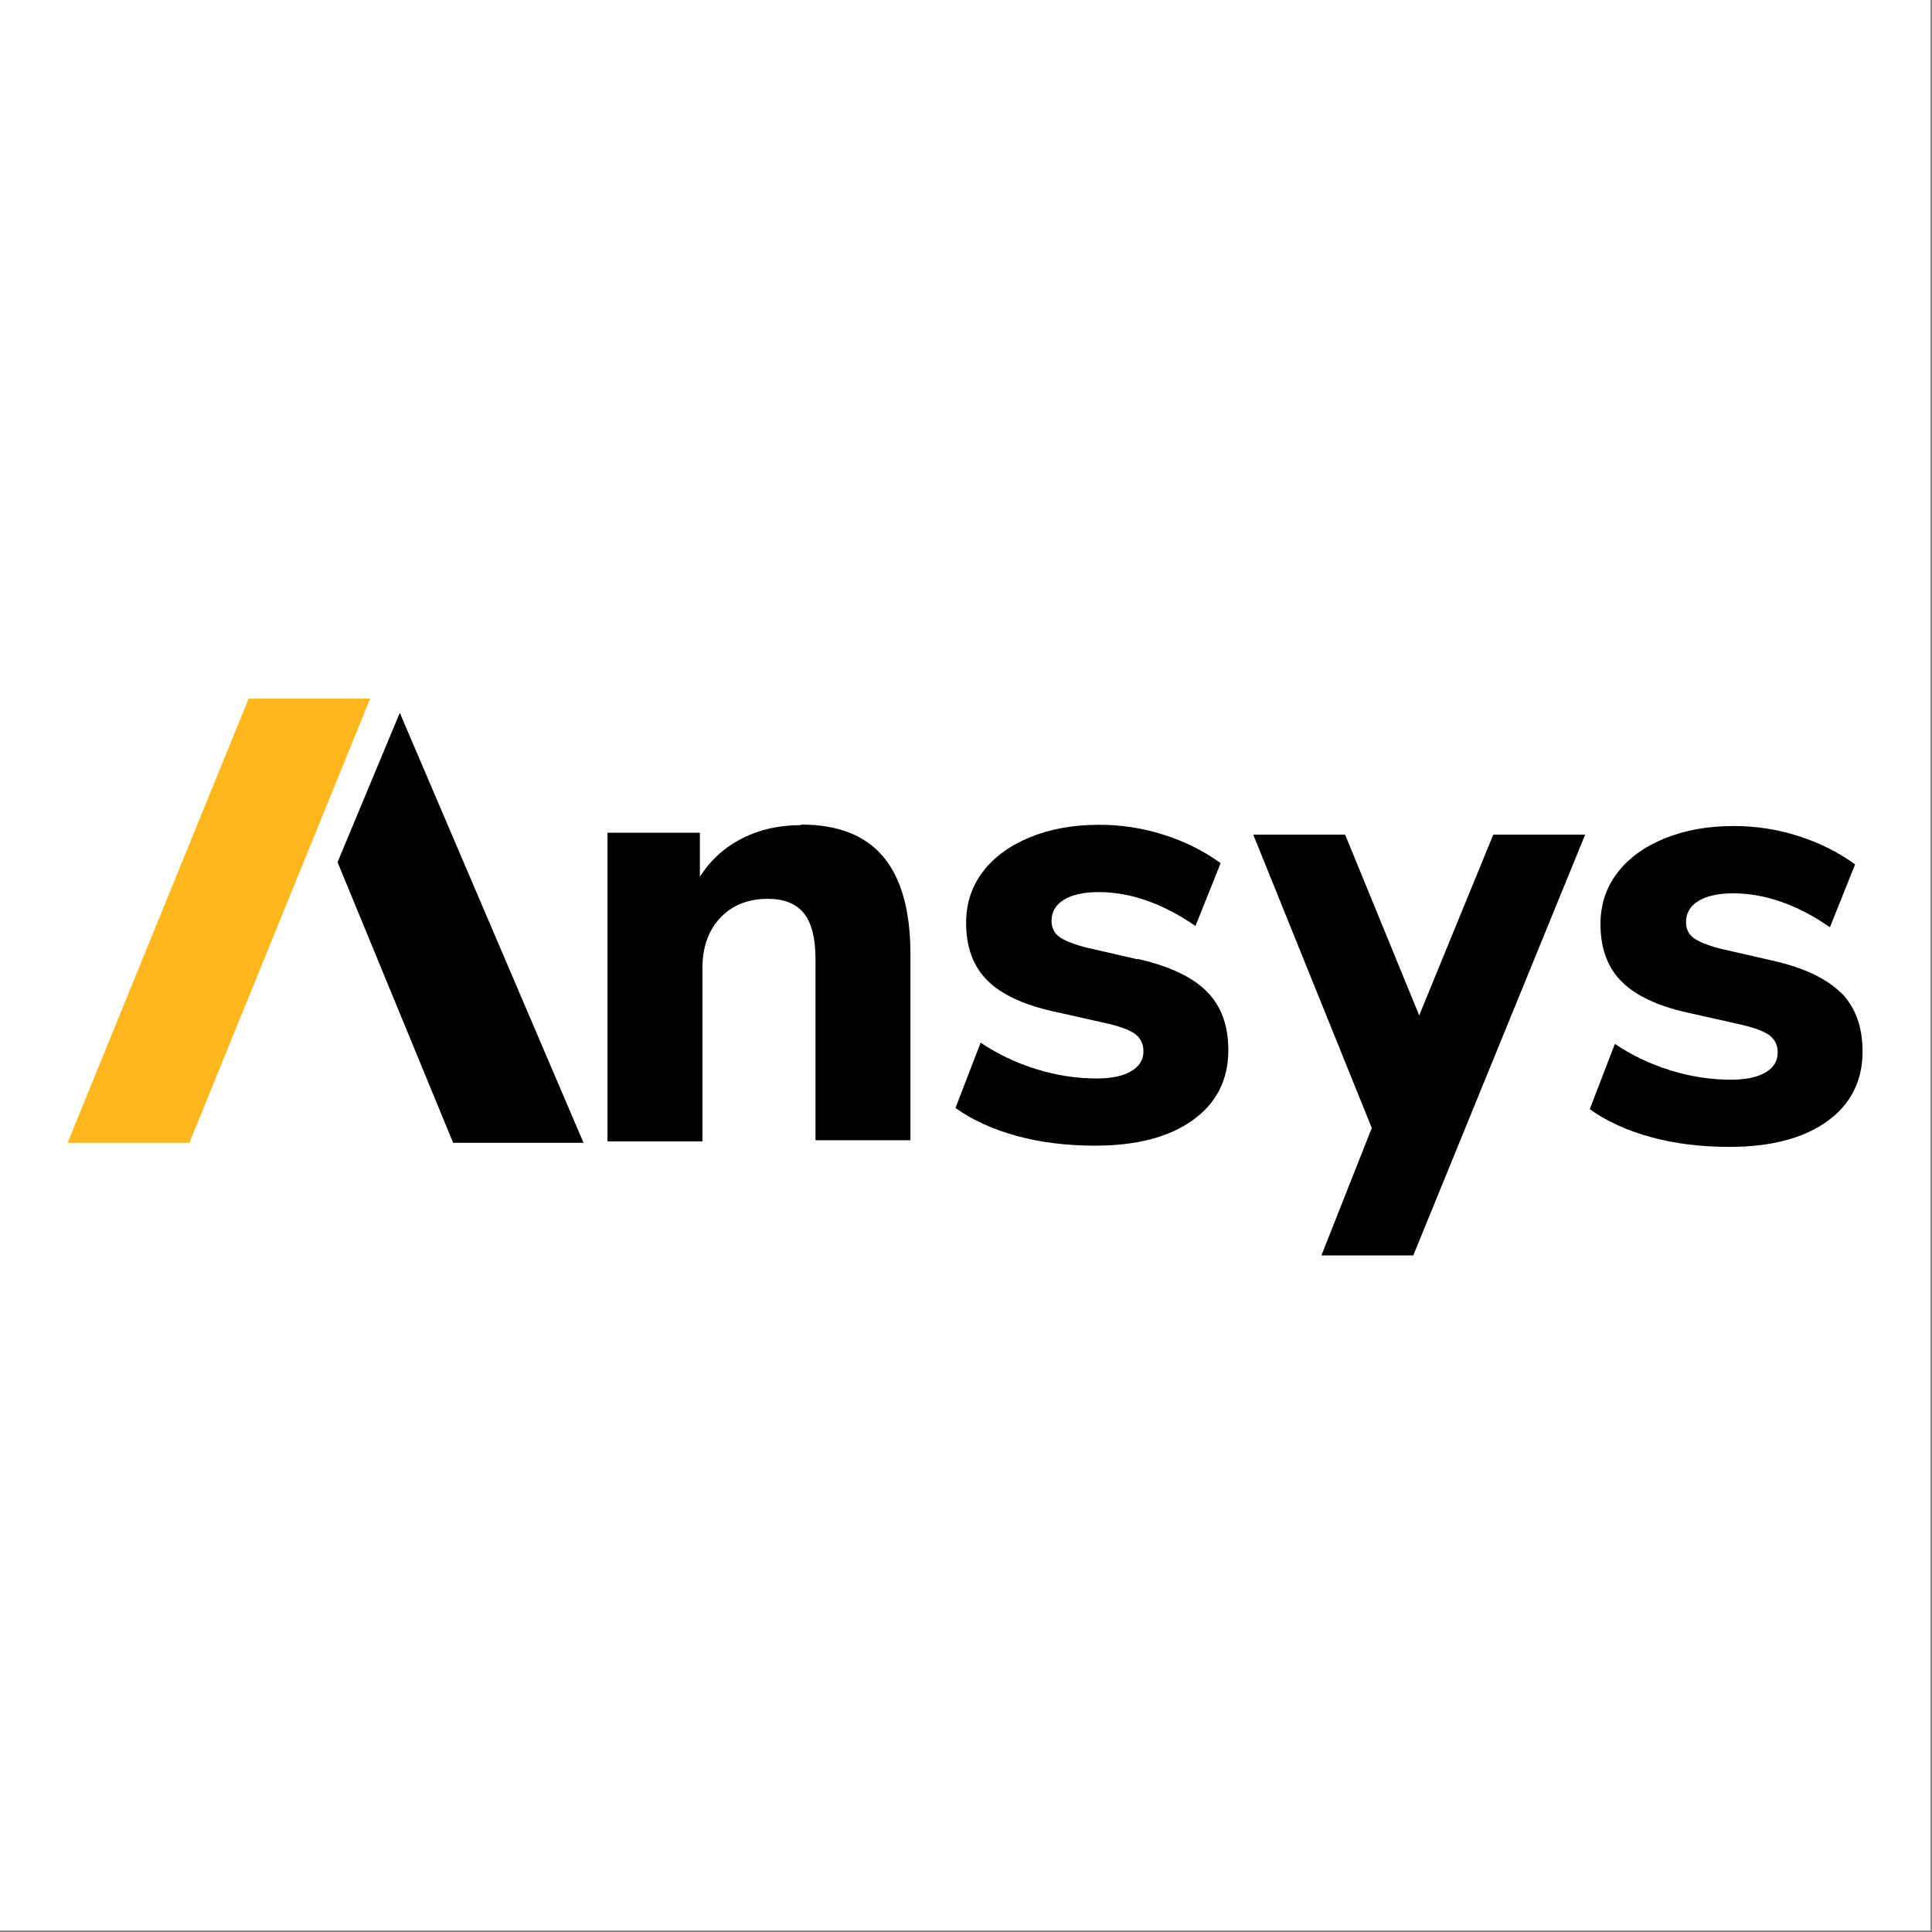 <?xml version="1.0" encoding="UTF-8" standalone="no"?><!DOCTYPE svg PUBLIC "-//W3C//DTD SVG 1.1//EN" "http://www.w3.org/Graphics/SVG/1.1/DTD/svg11.dtd"><svg width="100%" height="100%" viewBox="0 0 591 591" version="1.1" xmlns="http://www.w3.org/2000/svg" xmlns:xlink="http://www.w3.org/1999/xlink" xml:space="preserve" xmlns:serif="http://www.serif.com/" style="fill-rule:evenodd;clip-rule:evenodd;stroke-linejoin:round;stroke-miterlimit:2;"><rect x="0" y="0" width="591" height="591" fill="#808080" stroke="none"/><rect x="-0" y="-0" width="590.551" height="590.551" style="fill:#fff;"/><g><g><path d="M76.066,213.704l-55.387,135.884l37.257,0l55.296,-135.884l-37.166,-0Z" style="fill:#ffb71b;fill-rule:nonzero;"/><path d="M103.261,263.743l35.354,85.845l39.886,0l-56.204,-131.533l-19.036,45.688Z" style="fill-rule:nonzero;"/><path d="M245.017,252.405c-6.67,-0 -12.656,1.347 -17.959,4.036c-5.336,2.689 -9.646,6.602 -12.964,11.733l-0,-13.443l-28.256,-0l0,94.413l29.042,-0l0,-53.022c0,-6.397 1.827,-11.528 5.474,-15.394c3.66,-3.831 8.483,-5.781 14.504,-5.781c4.994,0 8.688,1.475 11.049,4.413c2.37,2.952 3.557,7.628 3.557,14.025l0,55.417l29.043,-0l-0,-56.785c-0,-13.341 -2.761,-23.295 -8.279,-29.897c-5.507,-6.603 -13.922,-9.886 -25.211,-9.886l0,0.171Z" style="fill-rule:nonzero;"/><path d="M347.982,293.454l-15.94,-3.661c-3.832,-1.022 -6.534,-2.107 -8.073,-3.266c-1.53,-1.16 -2.299,-2.761 -2.299,-4.789c-0,-2.816 1.276,-4.995 3.831,-6.534c2.555,-1.539 6.089,-2.309 10.57,-2.309c9.749,-0 19.601,3.455 29.624,10.365l7.697,-19.225c-5.131,-3.728 -10.912,-6.602 -17.309,-8.654c-6.397,-2.046 -12.999,-3.079 -19.807,-3.079c-7.97,-0 -15.017,1.286 -21.242,3.831c-6.226,2.562 -11.015,6.089 -14.402,10.57c-3.404,4.482 -5.097,9.681 -5.097,15.565c0,7.423 2.155,13.307 6.431,17.583c4.276,4.31 10.981,7.457 20.114,9.509l15.394,3.455c4.755,1.023 7.97,2.183 9.715,3.455c1.727,1.286 2.596,3.079 2.596,5.371c0,2.569 -1.249,4.584 -3.763,6.055c-2.497,1.474 -5.986,2.209 -10.467,2.209c-6.295,0 -12.486,-0.957 -18.643,-2.877c-6.158,-1.929 -11.802,-4.618 -16.933,-8.073l-7.697,19.978c5.234,3.728 11.494,6.568 18.746,8.552c7.252,1.98 15.222,2.976 23.945,2.976c12.691,-0 22.646,-2.597 29.898,-7.8c7.252,-5.199 10.878,-12.349 10.878,-21.448c-0,-7.56 -2.21,-13.546 -6.637,-17.959c-4.447,-4.447 -11.459,-7.731 -21.072,-9.92l-0.058,0.12Z" style="fill-rule:nonzero;"/><path d="M563.148,303.716c-4.412,-4.413 -11.425,-7.731 -21.037,-9.886l-15.975,-3.66c-3.832,-1.023 -6.534,-2.107 -8.073,-3.267c-1.54,-1.16 -2.309,-2.761 -2.309,-4.789c-0,-2.815 1.286,-4.994 3.831,-6.534c2.545,-1.539 6.089,-2.309 10.57,-2.309c9.749,0 19.601,3.455 29.624,10.365l7.697,-19.225c-5.132,-3.728 -10.913,-6.602 -17.309,-8.654c-6.397,-2.046 -12.999,-3.079 -19.807,-3.079c-7.936,0 -15.017,1.286 -21.243,3.831c-6.225,2.563 -11.049,6.089 -14.435,10.571c-3.394,4.481 -5.097,9.68 -5.097,15.564c-0,7.423 2.145,13.307 6.431,17.583c4.276,4.31 10.981,7.457 20.08,9.51l15.393,3.455c4.755,1.022 7.971,2.182 9.715,3.454c1.738,1.287 2.596,3.079 2.596,5.371c0,2.569 -1.248,4.584 -3.762,6.055c-2.498,1.474 -5.987,2.21 -10.468,2.21c-6.294,-0 -12.486,-0.958 -18.643,-2.877c-6.157,-1.93 -11.802,-4.618 -16.933,-8.073l-7.697,19.977c5.268,3.729 11.494,6.568 18.746,8.552c7.252,1.981 15.223,2.976 23.946,2.976c12.691,0 22.645,-2.596 29.897,-7.799c7.252,-5.2 10.878,-12.349 10.878,-21.449c-0.017,-7.559 -2.227,-13.546 -6.636,-17.993l0.02,0.12Z" style="fill-rule:nonzero;"/><path d="M404.22,384.036l28.101,-0l52.577,-128.724l-28.101,0l-22.663,55.297l-22.662,-55.297l-28.102,0l36.26,89.744l-15.41,38.98Z" style="fill-rule:nonzero;"/></g></g></svg>